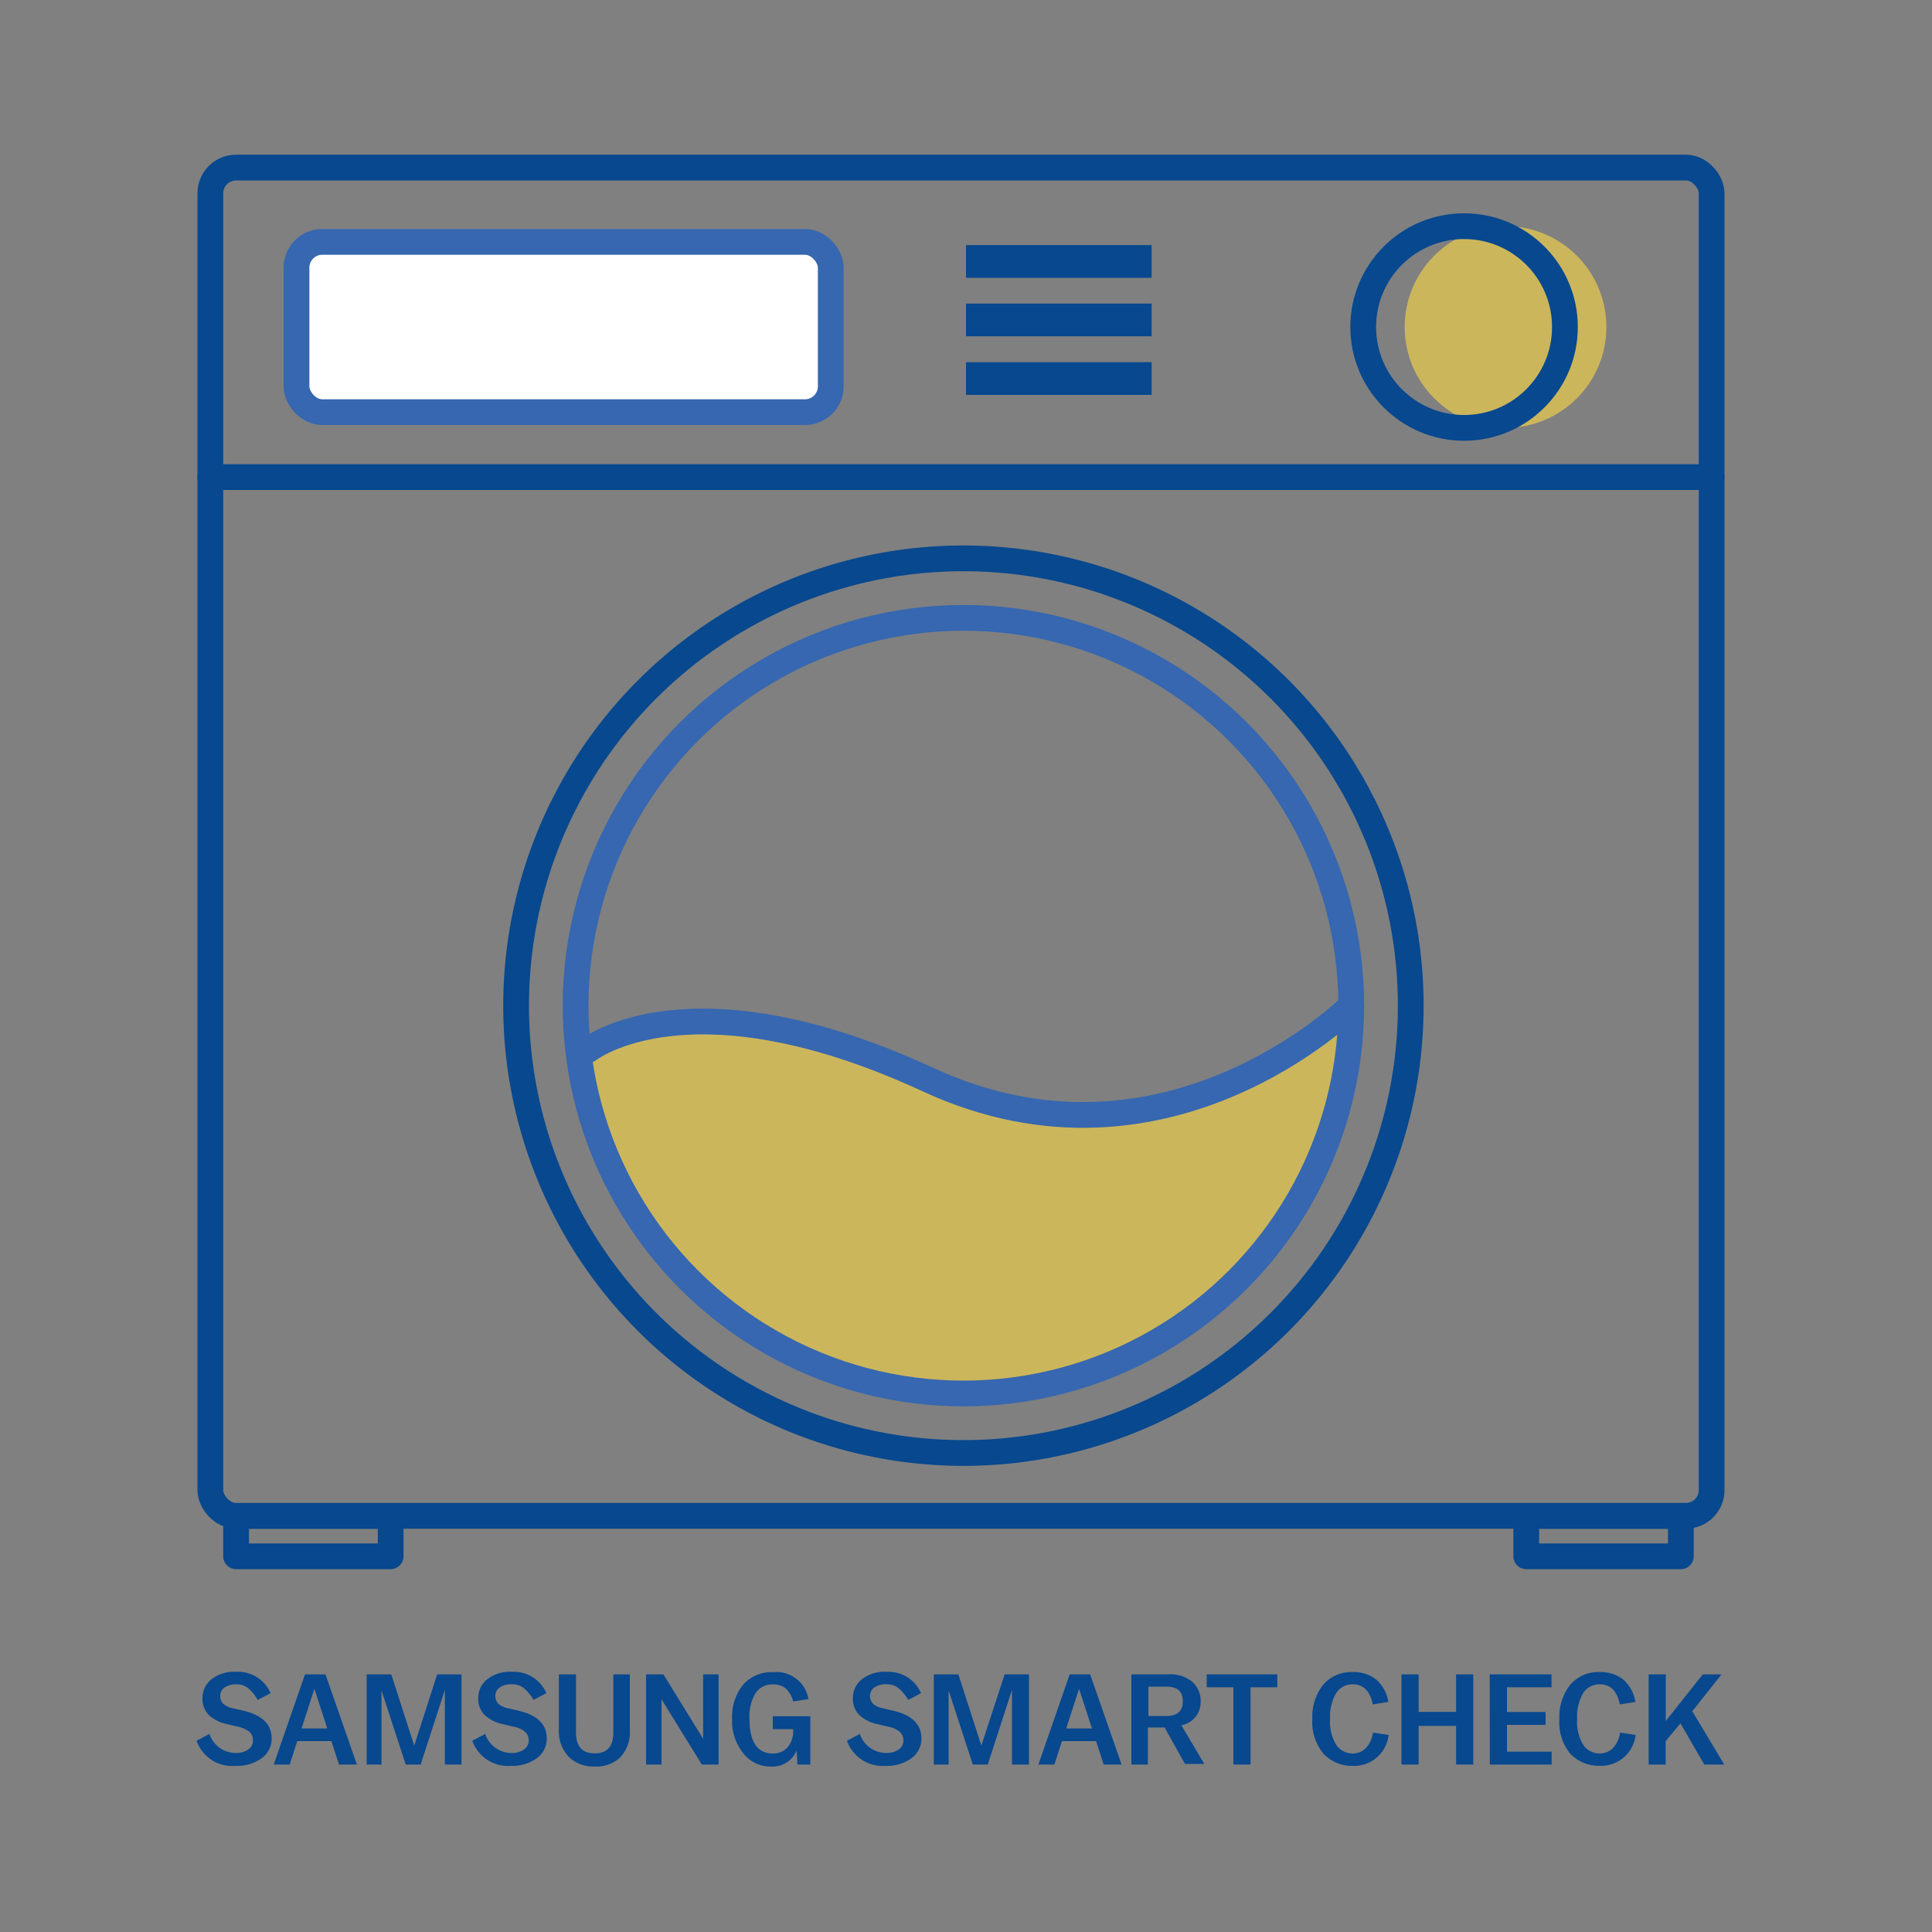 <svg id="Warstwa_1" data-name="Warstwa 1" xmlns="http://www.w3.org/2000/svg" viewBox="0 0 150 150"><rect x="0" y="0" width="150" height="150" fill="#808080" stroke="none"/><defs><style>.cls-1{fill:#ffdb43;opacity:0.6;}.cls-2{fill:#07488f;}.cls-3,.cls-4{fill:none;}.cls-3{stroke:#07488f;}.cls-3,.cls-4,.cls-5{stroke-linecap:round;stroke-linejoin:round;stroke-width:2px;}.cls-4,.cls-5{stroke:#3667b0;}.cls-5{fill:#fff;}</style></defs><title>_pralki</title><circle class="cls-1" cx="116.89" cy="25.39" r="7.83"/><path class="cls-1" d="M62.68,80.5a55.22,55.22,0,0,1,9.05,3.33c18.52,8.56,32.85-5.75,32.85-5.75a30.11,30.11,0,0,1-59.94,4.14l.72-.71s5.26-4.18,17.32-1"/><path class="cls-2" d="M15.26,135.15l1-.53a2.15,2.15,0,0,0,2,1.48,1.67,1.67,0,0,0,1-.26.84.84,0,0,0,.38-.71.89.89,0,0,0-.27-.67,2.12,2.12,0,0,0-.95-.41l-.79-.19a2.91,2.91,0,0,1-1.45-.74,1.8,1.8,0,0,1-.46-1.29,1.85,1.85,0,0,1,.67-1.43,2.88,2.88,0,0,1,2-.6,2.74,2.74,0,0,1,2.62,1.66l-1,.52a3.32,3.32,0,0,0-.77-.93,1.39,1.39,0,0,0-.86-.28,1.56,1.56,0,0,0-.95.25.77.77,0,0,0-.33.65.85.85,0,0,0,.23.61,1.58,1.58,0,0,0,.77.35l.8.19c1.46.34,2.19,1.06,2.19,2.15a1.86,1.86,0,0,1-.78,1.54,3.2,3.2,0,0,1-2,.59A2.93,2.93,0,0,1,15.26,135.15Z"/><path class="cls-2" d="M23.68,130h1.59l2.44,7H26.32l-.59-1.82H23.08L22.49,137H21.25Zm1.73,4.2-1-3.08-1,3.08Z"/><path class="cls-2" d="M28.47,130h1.91l1.78,5.53L33.94,130h1.89v7H34.54V131.2L32.66,137H31.5l-1.88-5.75V137H28.47Z"/><path class="cls-2" d="M36.67,135.15l1-.53a2.15,2.15,0,0,0,2,1.48,1.67,1.67,0,0,0,1-.26.84.84,0,0,0,.38-.71.86.86,0,0,0-.28-.67,2,2,0,0,0-.94-.41l-.79-.19a2.91,2.91,0,0,1-1.45-.74,1.8,1.8,0,0,1-.46-1.29,1.85,1.85,0,0,1,.67-1.43,2.88,2.88,0,0,1,2-.6,2.74,2.74,0,0,1,2.62,1.66l-1,.52a3.32,3.32,0,0,0-.77-.93,1.39,1.39,0,0,0-.86-.28,1.56,1.56,0,0,0-1,.25.77.77,0,0,0-.33.65.85.85,0,0,0,.23.61,1.58,1.58,0,0,0,.77.35l.8.19c1.46.34,2.19,1.06,2.19,2.15a1.86,1.86,0,0,1-.78,1.54,3.2,3.2,0,0,1-2,.59A2.93,2.93,0,0,1,36.67,135.15Z"/><path class="cls-2" d="M43.39,134.29V130h1.33v4.5c0,1.09.48,1.63,1.45,1.63s1.45-.54,1.45-1.63V130H48.9v4.34a2.86,2.86,0,0,1-.72,2.08,2.68,2.68,0,0,1-2,.73,2.72,2.72,0,0,1-2-.73A2.86,2.86,0,0,1,43.39,134.29Z"/><path class="cls-2" d="M50.16,130h1.35l3.08,5v-5h1.2v7h-1.3l-3.13-5.07V137h-1.2Z"/><path class="cls-2" d="M56.84,133.46v0a4,4,0,0,1,.83-2.63,2.91,2.91,0,0,1,2.36-1,2.52,2.52,0,0,1,2.74,2.09l-1.19.18a2,2,0,0,0-.57-1,1.45,1.45,0,0,0-1-.32,1.56,1.56,0,0,0-1.35.67,3.52,3.52,0,0,0-.47,2v0c0,1.79.61,2.69,1.82,2.69a1.47,1.47,0,0,0,1.13-.47,1.93,1.93,0,0,0,.44-1.36v-.06H60v-1h2.91V137h-1l-.06-1.1a2,2,0,0,1-2,1.25,2.64,2.64,0,0,1-2.12-1A4,4,0,0,1,56.84,133.46Z"/><path class="cls-2" d="M65.76,135.15l1-.53a2.15,2.15,0,0,0,2,1.48,1.67,1.67,0,0,0,1-.26.84.84,0,0,0,.38-.71.86.86,0,0,0-.28-.67,2,2,0,0,0-.94-.41l-.79-.19a2.91,2.91,0,0,1-1.45-.74,1.8,1.8,0,0,1-.46-1.29,1.85,1.85,0,0,1,.67-1.43,2.88,2.88,0,0,1,2-.6,2.74,2.74,0,0,1,2.62,1.66l-1,.52a3.32,3.32,0,0,0-.77-.93,1.39,1.39,0,0,0-.86-.28,1.56,1.56,0,0,0-1,.25.77.77,0,0,0-.33.65.85.85,0,0,0,.23.61,1.58,1.58,0,0,0,.77.35l.8.19c1.46.34,2.19,1.06,2.19,2.15a1.86,1.86,0,0,1-.78,1.54,3.2,3.2,0,0,1-2,.59A2.93,2.93,0,0,1,65.76,135.15Z"/><path class="cls-2" d="M72.5,130h1.91l1.78,5.53L78,130h1.89v7H78.57V131.2L76.69,137H75.53l-1.88-5.75V137H72.5Z"/><path class="cls-2" d="M83.05,130h1.59l2.44,7H85.69l-.59-1.82H82.45L81.86,137H80.62Zm1.73,4.2-1-3.08-1,3.08Z"/><path class="cls-2" d="M87.84,130h2.84a2.66,2.66,0,0,1,1.92.6,2,2,0,0,1,.62,1.52,1.82,1.82,0,0,1-1.5,1.83l1.78,3H92l-1.58-2.83h-1.3V137H87.84Zm1.32,3.23h1.4c.85,0,1.27-.38,1.27-1.15s-.42-1.13-1.27-1.13h-1.4Z"/><path class="cls-2" d="M95.76,131H93.69V130h5.48V131H97.09V137H95.76Z"/><path class="cls-2" d="M101.89,133.46v0a4,4,0,0,1,.83-2.64,2.84,2.84,0,0,1,2.3-1,2.78,2.78,0,0,1,1.84.59,2.89,2.89,0,0,1,.93,1.73l-1.21.19c-.19-1-.7-1.56-1.55-1.56a1.49,1.49,0,0,0-1.29.68,3.55,3.55,0,0,0-.47,2v0a3.41,3.41,0,0,0,.5,2.06,1.54,1.54,0,0,0,1.26.63,1.44,1.44,0,0,0,1-.4,2.18,2.18,0,0,0,.57-1.22l1.21.18A2.69,2.69,0,0,1,105,137.1a3,3,0,0,1-2.25-.95A3.82,3.82,0,0,1,101.89,133.46Z"/><path class="cls-2" d="M108.81,130h1.33v2.91h2.91V130h1.33v7h-1.33v-3h-2.91v3h-1.33Z"/><path class="cls-2" d="M115.66,130h4.8v1H117v1.92h3v1h-3V136h3.47v1h-4.8Z"/><path class="cls-2" d="M121.07,133.46v0a4,4,0,0,1,.83-2.64,2.84,2.84,0,0,1,2.3-1,2.78,2.78,0,0,1,1.84.59,2.89,2.89,0,0,1,.93,1.73l-1.21.19c-.19-1-.7-1.56-1.55-1.56a1.49,1.49,0,0,0-1.29.68,3.55,3.55,0,0,0-.47,2v0a3.41,3.41,0,0,0,.5,2.06,1.54,1.54,0,0,0,1.26.63,1.44,1.44,0,0,0,1-.4,2.18,2.18,0,0,0,.57-1.22l1.21.18a2.69,2.69,0,0,1-2.84,2.39,3,3,0,0,1-2.25-.95A3.82,3.82,0,0,1,121.07,133.46Z"/><path class="cls-2" d="M128,130h1.33v3.62L132.2,130h1.46l-2.27,2.86,2.48,4.14h-1.55l-1.85-3.2-1.15,1.38V137H128Z"/><rect class="cls-3" x="16.33" y="13.01" width="116.56" height="104.68" rx="2"/><line class="cls-3" x1="16.33" y1="37.04" x2="132.89" y2="37.04"/><circle class="cls-4" cx="74.8" cy="78.08" r="30.11"/><circle class="cls-3" cx="74.8" cy="78.08" r="34.73"/><rect class="cls-5" x="23.02" y="18.78" width="41.48" height="13.22" rx="2"/><rect class="cls-2" x="75" y="19.03" width="14.41" height="2.54"/><rect class="cls-2" x="75" y="23.57" width="14.41" height="2.54"/><rect class="cls-2" x="75" y="28.12" width="14.41" height="2.54"/><path class="cls-4" d="M45.69,81.51s7.85-6.25,26.38,2.32,32.84-5.75,32.84-5.75"/><rect class="cls-3" x="18.33" y="117.7" width="12" height="3.13"/><rect class="cls-3" x="118.5" y="117.7" width="12" height="3.13"/><circle class="cls-3" cx="113.67" cy="25.39" r="7.83"/></svg>